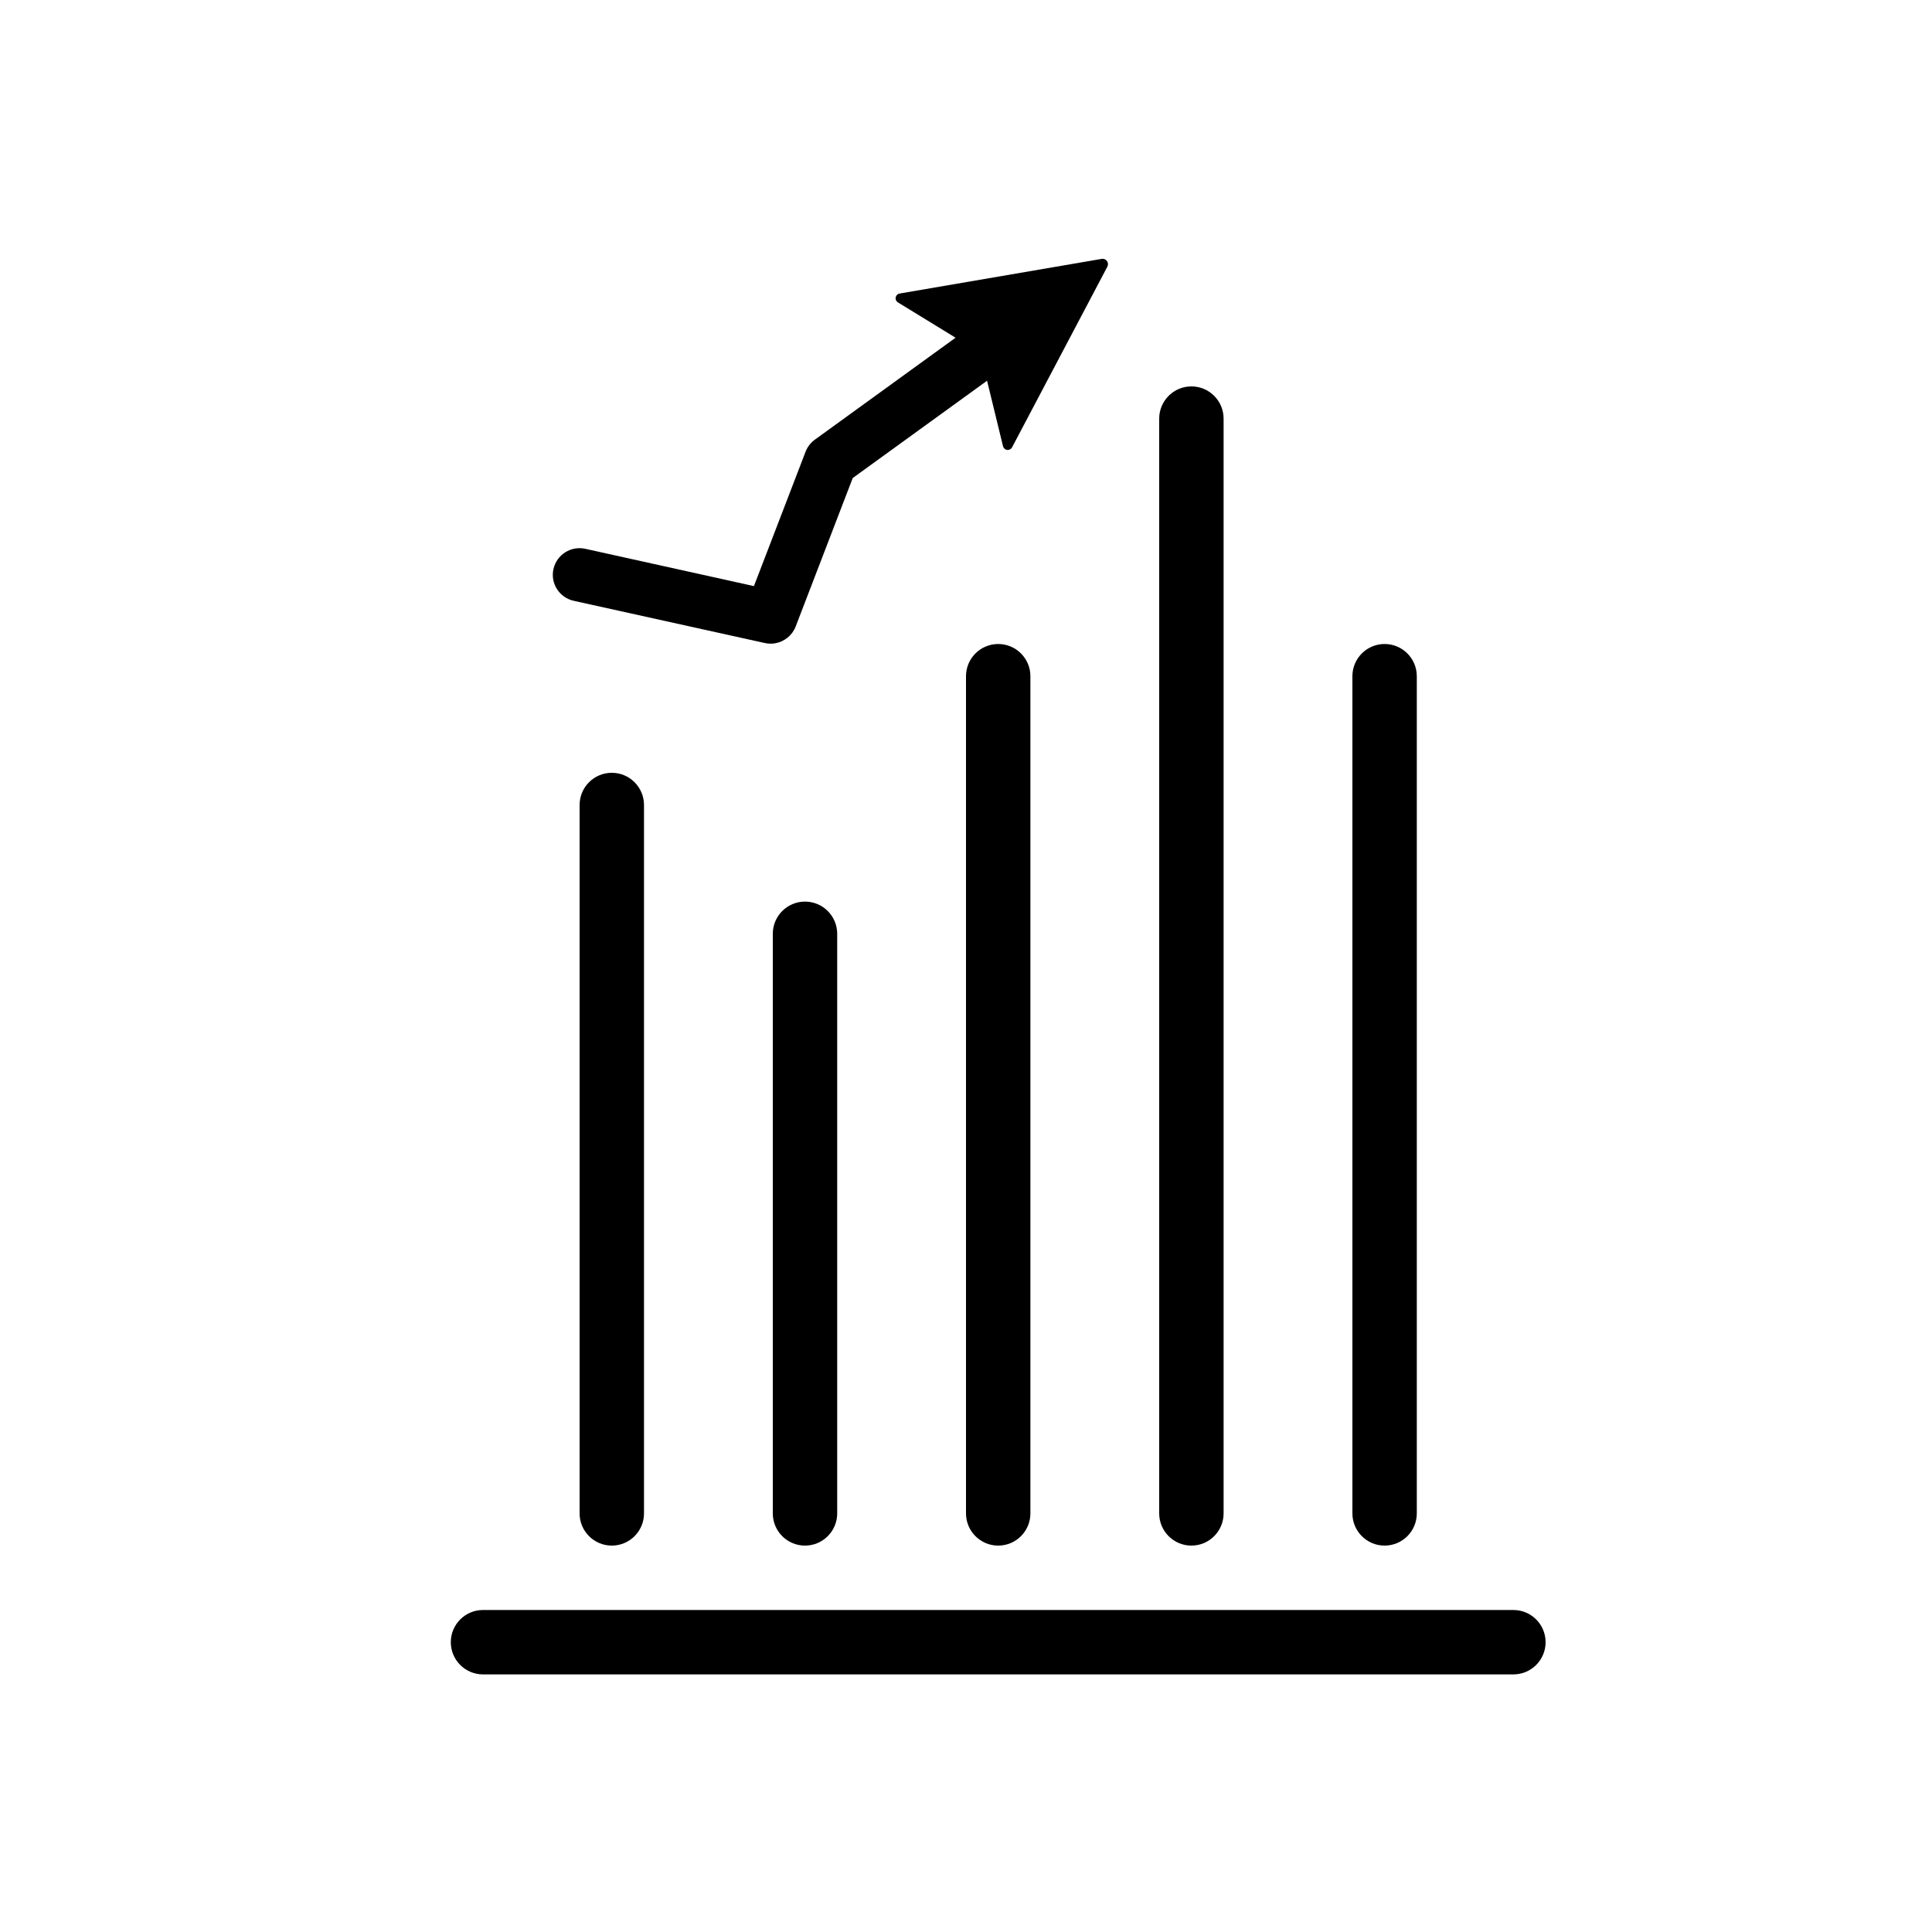 <svg width="30" height="30" viewBox="0 0 30 30" fill="none" xmlns="http://www.w3.org/2000/svg">
<path d="M8.908 9.329L11.876 9.985C11.931 9.997 11.985 9.998 12.037 9.989C12.178 9.964 12.301 9.868 12.355 9.729L13.241 7.423L15.327 5.912L15.575 6.93C15.583 6.96 15.608 6.983 15.639 6.986C15.67 6.99 15.7 6.974 15.715 6.947L17.195 4.141C17.21 4.112 17.208 4.078 17.188 4.053C17.17 4.027 17.138 4.014 17.107 4.02L13.969 4.558C13.938 4.563 13.914 4.587 13.908 4.617C13.902 4.648 13.916 4.679 13.942 4.695L14.838 5.244L12.653 6.827C12.588 6.875 12.538 6.939 12.509 7.014L11.707 9.101L9.09 8.522C8.866 8.472 8.644 8.613 8.594 8.836C8.544 9.059 8.685 9.279 8.908 9.329Z" fill="black"/>
<path d="M24 25.5C24 25.224 23.776 25 23.5 25H7.5C7.224 25 7 25.224 7 25.5V25.5C7 25.776 7.224 26 7.5 26H23.5C23.776 26 24 25.776 24 25.5V25.5Z" fill="black"/>
<path d="M9.5 12C9.224 12 9 12.224 9 12.5C9 12.546 9 12.61 9 12.712V23.288C9 23.361 9 23.433 9 23.5C9 23.776 9.224 24 9.5 24V24C9.776 24 10 23.776 10 23.5C10 23.453 10 23.39 10 23.288V12.712C10 12.61 10 12.546 10 12.5C10 12.224 9.776 12 9.5 12V12Z" fill="black"/>
<path d="M18.5 6C18.224 6 18 6.224 18 6.5V23.5C18 23.776 18.224 24 18.5 24V24C18.776 24 19 23.776 19 23.5L19 6.5C19 6.224 18.776 6 18.5 6V6Z" fill="black"/>
<path d="M15.5 10C15.224 10 15 10.224 15 10.5L15 23.437C15 23.461 15 23.482 15 23.5C15 23.776 15.224 24 15.5 24V24C15.776 24 16 23.776 16 23.5C16 23.479 16 23.458 16 23.437L16 10.5C16 10.224 15.776 10 15.5 10V10Z" fill="black"/>
<path d="M21.5 10C21.224 10 21 10.224 21 10.5L21 23.437C21 23.461 21 23.482 21 23.5C21 23.776 21.224 24 21.5 24V24C21.776 24 22 23.776 22 23.5C22 23.479 22 23.458 22 23.437L22 10.5C22 10.224 21.776 10 21.5 10V10Z" fill="black"/>
<path d="M12.5 14C12.224 14 12 14.224 12 14.5L12 23.5C12 23.776 12.224 24 12.5 24V24C12.776 24 13 23.776 13 23.5L13 14.5C13 14.224 12.776 14 12.5 14V14Z" fill="black"/>
</svg>
